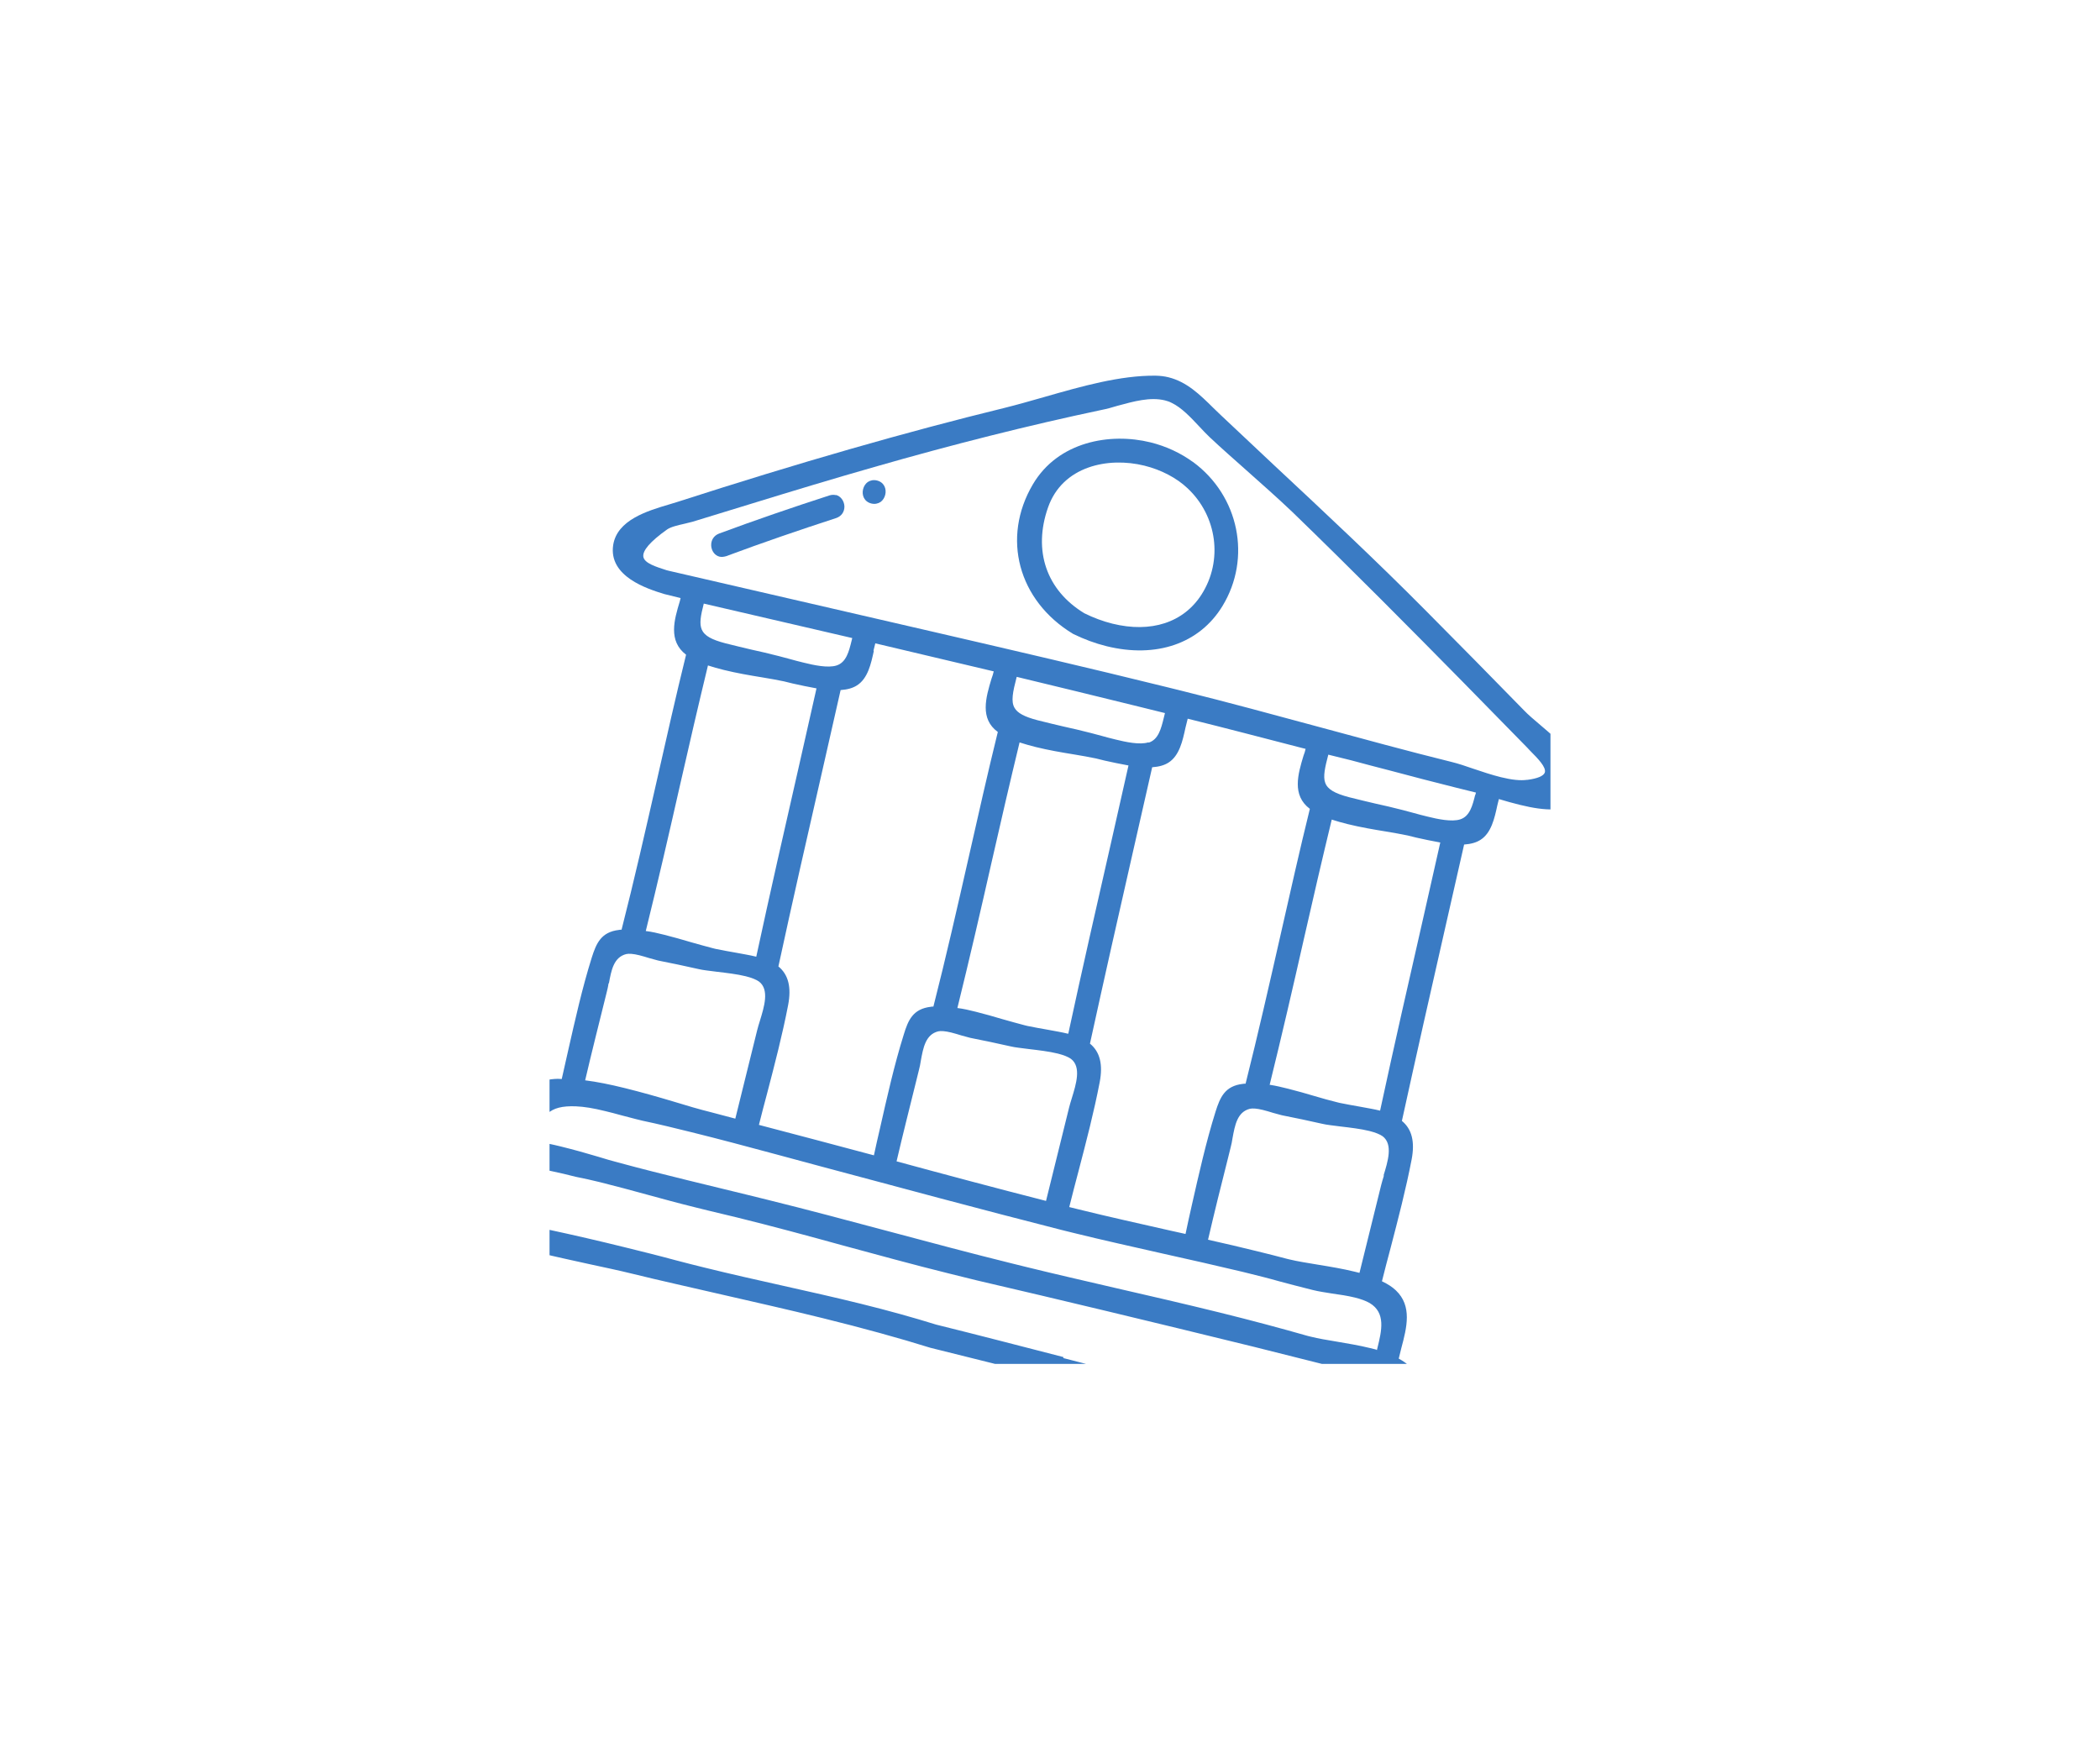 <svg width="214" height="177" viewBox="0 0 214 177" fill="none" xmlns="http://www.w3.org/2000/svg">
<g clip-path="url(#clip0_1_1174)">
<path d="M161.458 79.629C161.376 77.619 158.928 75.564 156.982 73.902C156.333 73.348 155.733 72.848 155.324 72.415C151.958 68.973 148.606 65.555 145.211 62.146C140.23 57.124 134.992 52.224 129.919 47.49C128.09 45.774 126.261 44.058 124.451 42.347L123.666 41.593C122.271 40.213 120.939 38.91 119.069 38.448C118.641 38.342 118.198 38.294 117.745 38.286C114.157 38.249 110.222 39.369 106.418 40.46C105.017 40.859 103.659 41.249 102.36 41.571C92.329 44.023 81.427 47.151 69.028 51.152L68.201 51.404C65.949 52.07 62.889 52.992 62.486 55.544C62.001 58.76 65.971 60.011 67.681 60.537L69.356 60.951L69.274 61.283C68.704 63.172 68.071 65.316 69.914 66.724C68.871 70.942 67.927 75.184 66.962 79.421C65.81 84.503 64.614 89.76 63.34 94.749C63.257 94.749 63.155 94.745 63.087 94.769C61.257 94.98 60.768 96.123 60.299 97.603C59.322 100.718 58.599 103.979 57.881 107.137C57.669 108.079 57.456 109.021 57.244 109.963C57.244 109.963 56.957 109.955 56.835 109.945C53.282 110.02 52.743 112.705 52.165 115.546L52.044 116.034C51.509 116.026 51.027 116.052 50.613 116.136C49.689 116.281 48.848 116.922 48.174 117.978C47.092 119.679 46.611 122.295 47.096 123.928C47.577 125.58 49.447 126.125 50.972 126.564L51.595 126.718C52.701 127.095 53.845 127.398 54.995 127.682C56.67 128.096 58.36 128.452 60.045 128.827C61.535 129.153 63.011 129.456 64.472 129.817C67.316 130.52 70.199 131.149 73.072 131.818C76.652 132.64 80.256 133.448 83.84 134.334C87.99 135.359 91.589 136.352 94.813 137.356C99.021 138.396 103.205 139.451 107.408 140.51C112.527 141.796 117.626 143.076 122.749 144.342C127.873 145.608 132.787 146.802 137.808 147.981C140.038 148.49 141.98 148.162 143.287 147.056C144.574 145.944 145.164 144.142 144.964 141.855C144.849 140.397 144.049 139.288 142.538 138.458C142.625 138.107 142.712 137.755 142.803 137.384C143.363 135.285 143.923 133.103 142.25 131.508C141.899 131.173 141.456 130.877 140.827 130.577C141.107 129.444 141.406 128.316 141.706 127.189C142.473 124.25 143.27 121.193 143.852 118.167C144.199 116.347 143.875 115.065 142.86 114.234C144.316 107.591 145.806 100.976 147.315 94.367L149.2 86.069C149.916 86.017 150.451 85.86 150.869 85.59C151.972 84.889 152.3 83.395 152.589 82.058C152.642 81.843 152.696 81.628 152.744 81.433C153.435 81.645 154.171 81.848 154.872 82.021C156.275 82.368 157.356 82.51 158.271 82.488C159.064 82.456 160.164 82.272 160.863 81.533C161.31 81.063 161.508 80.428 161.472 79.653L161.458 79.629ZM155.626 79.472C154.94 79.572 154.054 79.477 152.943 79.203C152.028 78.977 151.054 78.653 150.157 78.349C149.358 78.068 148.594 77.817 147.931 77.654C143.392 76.532 138.902 75.298 134.406 74.083C129.833 72.85 125.108 71.558 120.433 70.403L118.913 70.027C110.965 68.063 102.852 66.182 94.992 64.364L68.26 58.194L67.929 58.112C66.876 57.769 65.664 57.407 65.56 56.739C65.466 56.115 66.253 55.19 67.959 53.975C68.338 53.696 69.082 53.528 69.739 53.379C70.045 53.31 70.332 53.236 70.576 53.172L76.525 51.347C80.708 50.06 84.887 48.793 89.09 47.594C97.034 45.31 104.837 43.343 112.252 41.777C112.773 41.678 113.327 41.525 113.887 41.352C115.526 40.908 117.214 40.434 118.714 40.805C118.948 40.863 119.177 40.94 119.396 41.056C120.395 41.531 121.312 42.504 122.195 43.447C122.571 43.851 122.932 44.23 123.283 44.565C124.507 45.717 125.766 46.816 127.019 47.933C128.56 49.309 130.174 50.723 131.696 52.176C137.852 58.132 143.872 64.219 148.945 69.368C151.175 71.638 153.385 73.904 155.614 76.175L155.892 76.472C156.736 77.322 157.595 78.198 157.421 78.735C157.295 79.076 156.692 79.342 155.646 79.477L155.626 79.472ZM140.243 137.539C140.029 137.486 139.815 137.433 139.6 137.38C138.471 137.101 137.297 136.915 136.167 136.718C135.213 136.565 134.322 136.407 133.601 136.229L133.25 136.143C130.547 135.371 127.62 134.585 124.289 133.762C120.704 132.877 117.105 132.049 113.526 131.227C110.536 130.529 107.541 129.851 104.58 129.12L103.157 128.768C98.969 127.733 94.8 126.62 90.65 125.512C86.481 124.399 82.332 123.29 78.143 122.255L76.117 121.755C74.091 121.254 72.08 120.778 70.073 120.282C67.716 119.699 65.339 119.112 62.997 118.471C62.373 118.317 61.682 118.105 60.951 117.883C59.777 117.53 58.482 117.169 57.176 116.846C56.202 116.606 55.316 116.428 54.522 116.294C55.125 113.687 55.882 112.631 58.706 112.749C59.524 112.785 60.439 112.928 61.686 113.237C62.212 113.367 62.757 113.501 63.278 113.651C63.804 113.781 64.306 113.926 64.793 114.046C65.027 114.104 65.241 114.157 65.475 114.214C67.145 114.565 68.801 114.974 70.477 115.388C73.36 116.101 76.228 116.872 79.097 117.643L83.729 118.891C91.736 121.035 99.991 123.262 108.178 125.347L109.347 125.636C112.425 126.397 115.542 127.084 118.634 127.786C121.279 128.377 123.943 128.973 126.577 129.604L127.084 129.729C128.175 129.999 129.266 130.268 130.328 130.572C131.414 130.861 132.5 131.15 133.591 131.42L133.824 131.478C134.37 131.612 135.027 131.713 135.724 131.823C136.503 131.932 137.321 132.051 138.061 132.234C138.704 132.393 139.196 132.577 139.576 132.795C141.233 133.785 140.804 135.606 140.369 137.363L140.312 137.597L140.243 137.539ZM108.367 138.302C104.032 137.189 99.722 136.062 95.397 134.993C93.113 134.284 90.6 133.58 87.716 132.867C85.087 132.218 82.423 131.621 79.778 131.03C77.134 130.439 74.47 129.843 71.821 129.188C70.827 128.942 69.853 128.702 68.864 128.437C67.121 127.964 65.367 127.531 63.634 127.103C61.062 126.467 58.462 125.866 55.871 125.309C55.423 125.198 54.965 125.126 54.527 125.059C53.933 124.954 53.339 124.849 52.813 124.719C50.864 124.237 49.621 123.412 49.898 120.953C50.113 118.996 50.157 118.737 52.294 118.789C53.958 118.827 55.736 119.246 57.44 119.626L58.668 119.929C59.495 120.092 60.319 120.275 61.137 120.477C62.734 120.872 64.341 121.31 65.929 121.744C67.537 122.183 69.124 122.617 70.741 123.016C71.209 123.132 71.676 123.247 72.144 123.363C73.137 123.608 74.116 123.829 75.11 124.075C78.733 124.97 82.318 125.939 85.917 126.932C89.521 127.906 93.101 128.894 96.725 129.789C97.679 130.025 98.634 130.261 99.588 130.497C108.014 132.455 116.97 134.606 127.786 137.258C127.786 137.258 136.076 139.348 137.634 139.733L139.582 140.214C140.732 140.498 141.876 140.885 142.316 141.698C142.614 142.248 142.601 142.97 142.267 143.903C141.493 146.115 140.077 145.993 137.836 145.522C133.157 144.552 128.228 143.417 122.325 141.959C117.669 140.808 113.009 139.594 108.362 138.404L108.367 138.302ZM62.047 100.231C62.288 98.923 62.523 97.552 63.822 97.23C64.085 97.171 64.533 97.199 65.137 97.348C65.487 97.435 65.853 97.546 66.179 97.647C66.452 97.715 66.681 97.792 67.012 97.874L67.109 97.898C68.468 98.171 69.846 98.45 71.195 98.762C71.643 98.873 72.31 98.934 73.05 99.034C74.014 99.148 75.119 99.276 75.996 99.493C76.62 99.647 77.087 99.845 77.35 100.035C78.428 100.86 77.867 102.628 77.437 104.034C77.331 104.381 77.229 104.708 77.157 105.001C76.607 107.227 76.056 109.453 75.506 111.679L74.932 114.003L72.507 113.362C71.279 113.059 69.969 112.673 68.605 112.253C67.008 111.775 65.327 111.298 63.672 110.889C62.152 110.513 60.832 110.249 59.63 110.097C60.3 107.217 61.024 104.371 61.733 101.5L61.825 101.129C61.898 100.837 61.98 100.505 62.018 100.182L62.047 100.231ZM89.009 66.325C89.076 66.052 89.139 65.798 89.197 65.564C93.219 66.516 97.242 67.469 101.265 68.421C101.207 68.656 101.144 68.91 101.043 69.154C100.463 71.082 99.825 73.246 101.682 74.595C100.64 78.813 99.7 83.036 98.736 87.273C97.583 92.354 96.387 97.612 95.118 102.581C95.035 102.582 94.933 102.577 94.865 102.602C93.035 102.813 92.546 103.956 92.096 105.44C91.12 108.555 90.392 111.835 89.674 114.994C89.447 115.911 89.264 116.819 89.056 117.742C85.16 116.696 81.239 115.665 77.338 114.639C77.604 113.565 77.884 112.515 78.168 111.446C78.936 108.507 79.733 105.451 80.315 102.425C80.662 100.604 80.338 99.323 79.323 98.492C80.76 91.844 82.278 85.195 83.793 78.566L85.663 70.326C86.379 70.275 86.914 70.117 87.332 69.847C88.435 69.146 88.763 67.653 89.052 66.315L89.009 66.325ZM120.801 74.182C120.883 73.85 120.961 73.537 121.033 73.244C124.91 74.202 128.772 75.219 132.639 76.216L133.048 76.317C132.99 76.551 132.932 76.786 132.835 77.01C132.265 78.9 131.632 81.043 133.48 82.432C132.438 86.65 131.493 90.892 130.533 95.11C129.381 100.191 128.185 105.449 126.93 110.443C126.847 110.443 126.745 110.438 126.658 110.458C124.828 110.669 124.339 111.812 123.87 113.292C122.893 116.407 122.165 119.687 121.447 122.845C121.235 123.787 121.023 124.73 120.811 125.755L119.204 125.399C116.111 124.697 113.014 124.014 109.936 123.254L108.962 123.013C109.271 121.763 109.599 120.518 109.927 119.273C110.695 116.335 111.482 113.317 112.064 110.291C112.411 108.471 112.087 107.189 111.072 106.358C112.518 99.754 114.003 93.159 115.503 86.589L117.412 78.192C118.128 78.141 118.663 77.984 119.081 77.714C120.184 77.013 120.517 75.5 120.801 74.182ZM91.36 118.373C91.997 115.63 92.692 112.901 93.367 110.167L93.642 109.054C93.715 108.761 93.792 108.449 93.835 108.107C94.076 106.799 94.311 105.428 95.61 105.106C95.873 105.047 96.321 105.075 96.925 105.224C97.275 105.311 97.641 105.422 97.967 105.523C98.24 105.59 98.469 105.668 98.8 105.75L98.897 105.774C100.256 106.047 101.634 106.326 102.983 106.638C103.431 106.749 104.098 106.81 104.838 106.91C105.802 107.024 106.907 107.152 107.784 107.369C108.407 107.523 108.875 107.721 109.138 107.911C110.216 108.736 109.655 110.504 109.225 111.91C109.119 112.257 109.017 112.584 108.945 112.877C108.371 115.201 107.796 117.524 107.227 119.829L106.595 122.387C101.481 121.082 96.401 119.723 91.326 118.344M108.821 105.346C108.179 105.187 107.482 105.077 106.752 104.938C106.08 104.814 105.383 104.704 104.697 104.555L104.405 104.483C103.723 104.314 102.953 104.082 102.159 103.866C101.292 103.61 100.367 103.34 99.451 103.113C98.808 102.955 98.185 102.801 97.562 102.729C98.787 97.77 99.954 92.712 101.059 87.826C101.98 83.765 102.92 79.708 103.899 75.661C104.416 75.83 104.976 75.989 105.56 76.134C106.826 76.447 108.214 76.686 109.427 76.882C110.24 77.021 111.014 77.15 111.681 77.294L112.558 77.511C113.284 77.669 114.126 77.857 114.998 78.01L113.257 85.723C111.767 92.254 110.277 98.786 108.865 105.336L108.821 105.346ZM117.027 75.652C116.152 75.933 114.7 75.616 113.687 75.366C113.181 75.241 112.674 75.115 112.231 74.985C111.842 74.889 111.476 74.778 111.184 74.706L109.723 74.345C108.861 74.152 107.98 73.955 107.122 73.743C106.655 73.628 106.187 73.512 105.72 73.397C104.38 73.045 103.688 72.667 103.385 72.136C103.009 71.484 103.202 70.537 103.607 68.98C107.606 69.947 111.604 70.914 115.598 71.901L118.715 72.671C118.671 72.847 118.633 73.003 118.589 73.179C118.324 74.253 118.049 75.366 117.061 75.682L117.027 75.652ZM72.106 67.805C72.623 67.974 73.183 68.133 73.767 68.277C75.053 68.595 76.421 68.83 77.634 69.026C78.447 69.164 79.221 69.294 79.888 69.438L80.765 69.654C81.491 69.813 82.333 70.001 83.205 70.154L81.45 77.925C79.965 84.437 78.475 90.968 77.067 97.499C76.425 97.34 75.728 97.23 74.998 97.091C74.326 96.967 73.63 96.857 72.943 96.708L72.651 96.636C71.969 96.467 71.199 96.236 70.405 96.019C69.538 95.763 68.613 95.493 67.697 95.267C67.055 95.108 66.431 94.954 65.808 94.883C67.034 89.923 68.205 84.846 69.314 79.94C70.231 75.898 71.171 71.842 72.145 67.814L72.106 67.805ZM135.673 83.513C136.189 83.682 136.749 83.841 137.334 83.986C138.619 84.303 139.988 84.538 141.2 84.734C142.013 84.873 142.787 85.002 143.455 85.146L144.331 85.363C145.057 85.521 145.899 85.709 146.771 85.862L145.021 93.614C143.536 100.125 142.046 106.657 140.638 113.188C139.996 113.029 139.299 112.919 138.569 112.78C137.897 112.655 137.201 112.545 136.514 112.397L136.222 112.324C135.54 112.156 134.765 111.944 133.976 111.707C133.109 111.452 132.184 111.181 131.268 110.955C130.625 110.796 130.002 110.642 129.384 110.552C130.609 105.592 131.781 100.515 132.89 95.609C133.806 91.567 134.747 87.511 135.721 83.484L135.673 83.513ZM86.854 65.005L86.777 65.318C86.512 66.392 86.237 67.505 85.249 67.82C84.374 68.101 82.922 67.784 81.909 67.534C81.403 67.409 80.896 67.283 80.434 67.148C80.044 67.052 79.679 66.941 79.386 66.869L77.925 66.508C77.063 66.316 76.182 66.118 75.325 65.906C74.857 65.791 74.39 65.675 73.922 65.56C71.088 64.818 71.091 63.969 71.718 61.514C76.763 62.678 81.804 63.861 86.849 65.025L86.854 65.005ZM141.032 119.791C140.926 120.138 140.825 120.465 140.752 120.758C140.202 122.984 139.652 125.21 139.102 127.436L138.537 129.721C138.381 129.682 138.226 129.644 138.07 129.605C136.862 129.307 135.591 129.096 134.359 128.895C133.268 128.709 132.231 128.556 131.355 128.339L131.121 128.282C130.152 128.021 129.178 127.781 128.204 127.54C126.509 127.121 124.809 126.722 123.105 126.342C123.756 123.54 124.446 120.748 125.155 117.96L125.406 116.945C125.478 116.652 125.56 116.32 125.599 115.998C125.839 114.69 126.075 113.318 127.374 112.997C127.637 112.938 128.084 112.966 128.688 113.115C129.039 113.201 129.404 113.312 129.731 113.414C130.003 113.481 130.232 113.558 130.563 113.64L130.661 113.664C132.02 113.938 133.398 114.216 134.747 114.529C135.195 114.64 135.862 114.701 136.602 114.801C137.566 114.915 138.671 115.043 139.548 115.26C140.171 115.414 140.639 115.612 140.902 115.801C141.98 116.627 141.419 118.395 140.989 119.801L141.032 119.791ZM150.329 81.002C150.063 82.076 149.788 83.189 148.801 83.504C147.925 83.785 146.474 83.468 145.461 83.218C144.954 83.092 144.448 82.967 144.005 82.837C143.615 82.741 143.25 82.63 142.957 82.557L141.496 82.196C140.634 82.004 139.753 81.807 138.896 81.595C138.428 81.48 137.961 81.364 137.493 81.249C135.998 80.858 135.277 80.431 135.046 79.774C134.811 79.135 135.019 78.213 135.361 76.909L137.699 77.487C138.975 77.844 140.28 78.166 141.561 78.504C143.85 79.111 146.14 79.718 148.438 80.286L150.406 80.772L150.343 81.026L150.329 81.002Z" fill="#3A7BC4"/>
<path d="M121.566 47.083C120.322 46.175 118.841 45.477 117.244 45.083C113.133 44.067 107.82 44.991 105.249 49.37C102.044 54.815 103.751 61.204 109.342 64.595C110.448 65.138 111.583 65.563 112.752 65.852C117.836 67.109 122.243 65.587 124.571 61.77C127.559 56.873 126.27 50.545 121.585 47.088L121.566 47.083ZM110.501 62.499C106.636 60.156 105.254 56.126 106.797 51.721C108.278 47.487 112.934 46.545 116.616 47.455C118.33 47.879 119.904 48.703 121.026 49.767C124.045 52.606 124.639 57.145 122.447 60.582C120.623 63.446 117.295 64.53 113.36 63.558C112.386 63.317 111.422 62.954 110.501 62.499Z" fill="#3A7BC4"/>
<path d="M85.177 50.46C84.983 50.412 84.754 50.418 84.53 50.487C80.755 51.709 76.962 53.009 73.275 54.377C72.749 54.579 72.449 55.043 72.474 55.609C72.505 56.155 72.846 56.613 73.314 56.728C73.528 56.781 73.742 56.751 73.986 56.687C77.697 55.304 81.49 54.004 85.221 52.792C85.742 52.61 86.057 52.17 86.051 51.609C86.026 51.043 85.669 50.561 85.182 50.441L85.177 50.46Z" fill="#3A7BC4"/>
<path d="M89.371 48.969C89.02 48.882 88.694 48.947 88.422 49.128C88.193 49.3 88.028 49.549 87.951 49.861C87.806 50.447 88.051 51.129 88.792 51.312C89.142 51.399 89.468 51.334 89.74 51.153C89.969 50.981 90.134 50.732 90.211 50.42C90.356 49.834 90.111 49.152 89.371 48.969Z" fill="#3A7BC4"/>
</g>
<defs>
<clipPath id="clip0_1_1174">
<rect width="102" height="102" fill="white" transform="translate(56 37)"/>
</clipPath>
</defs>
</svg>
